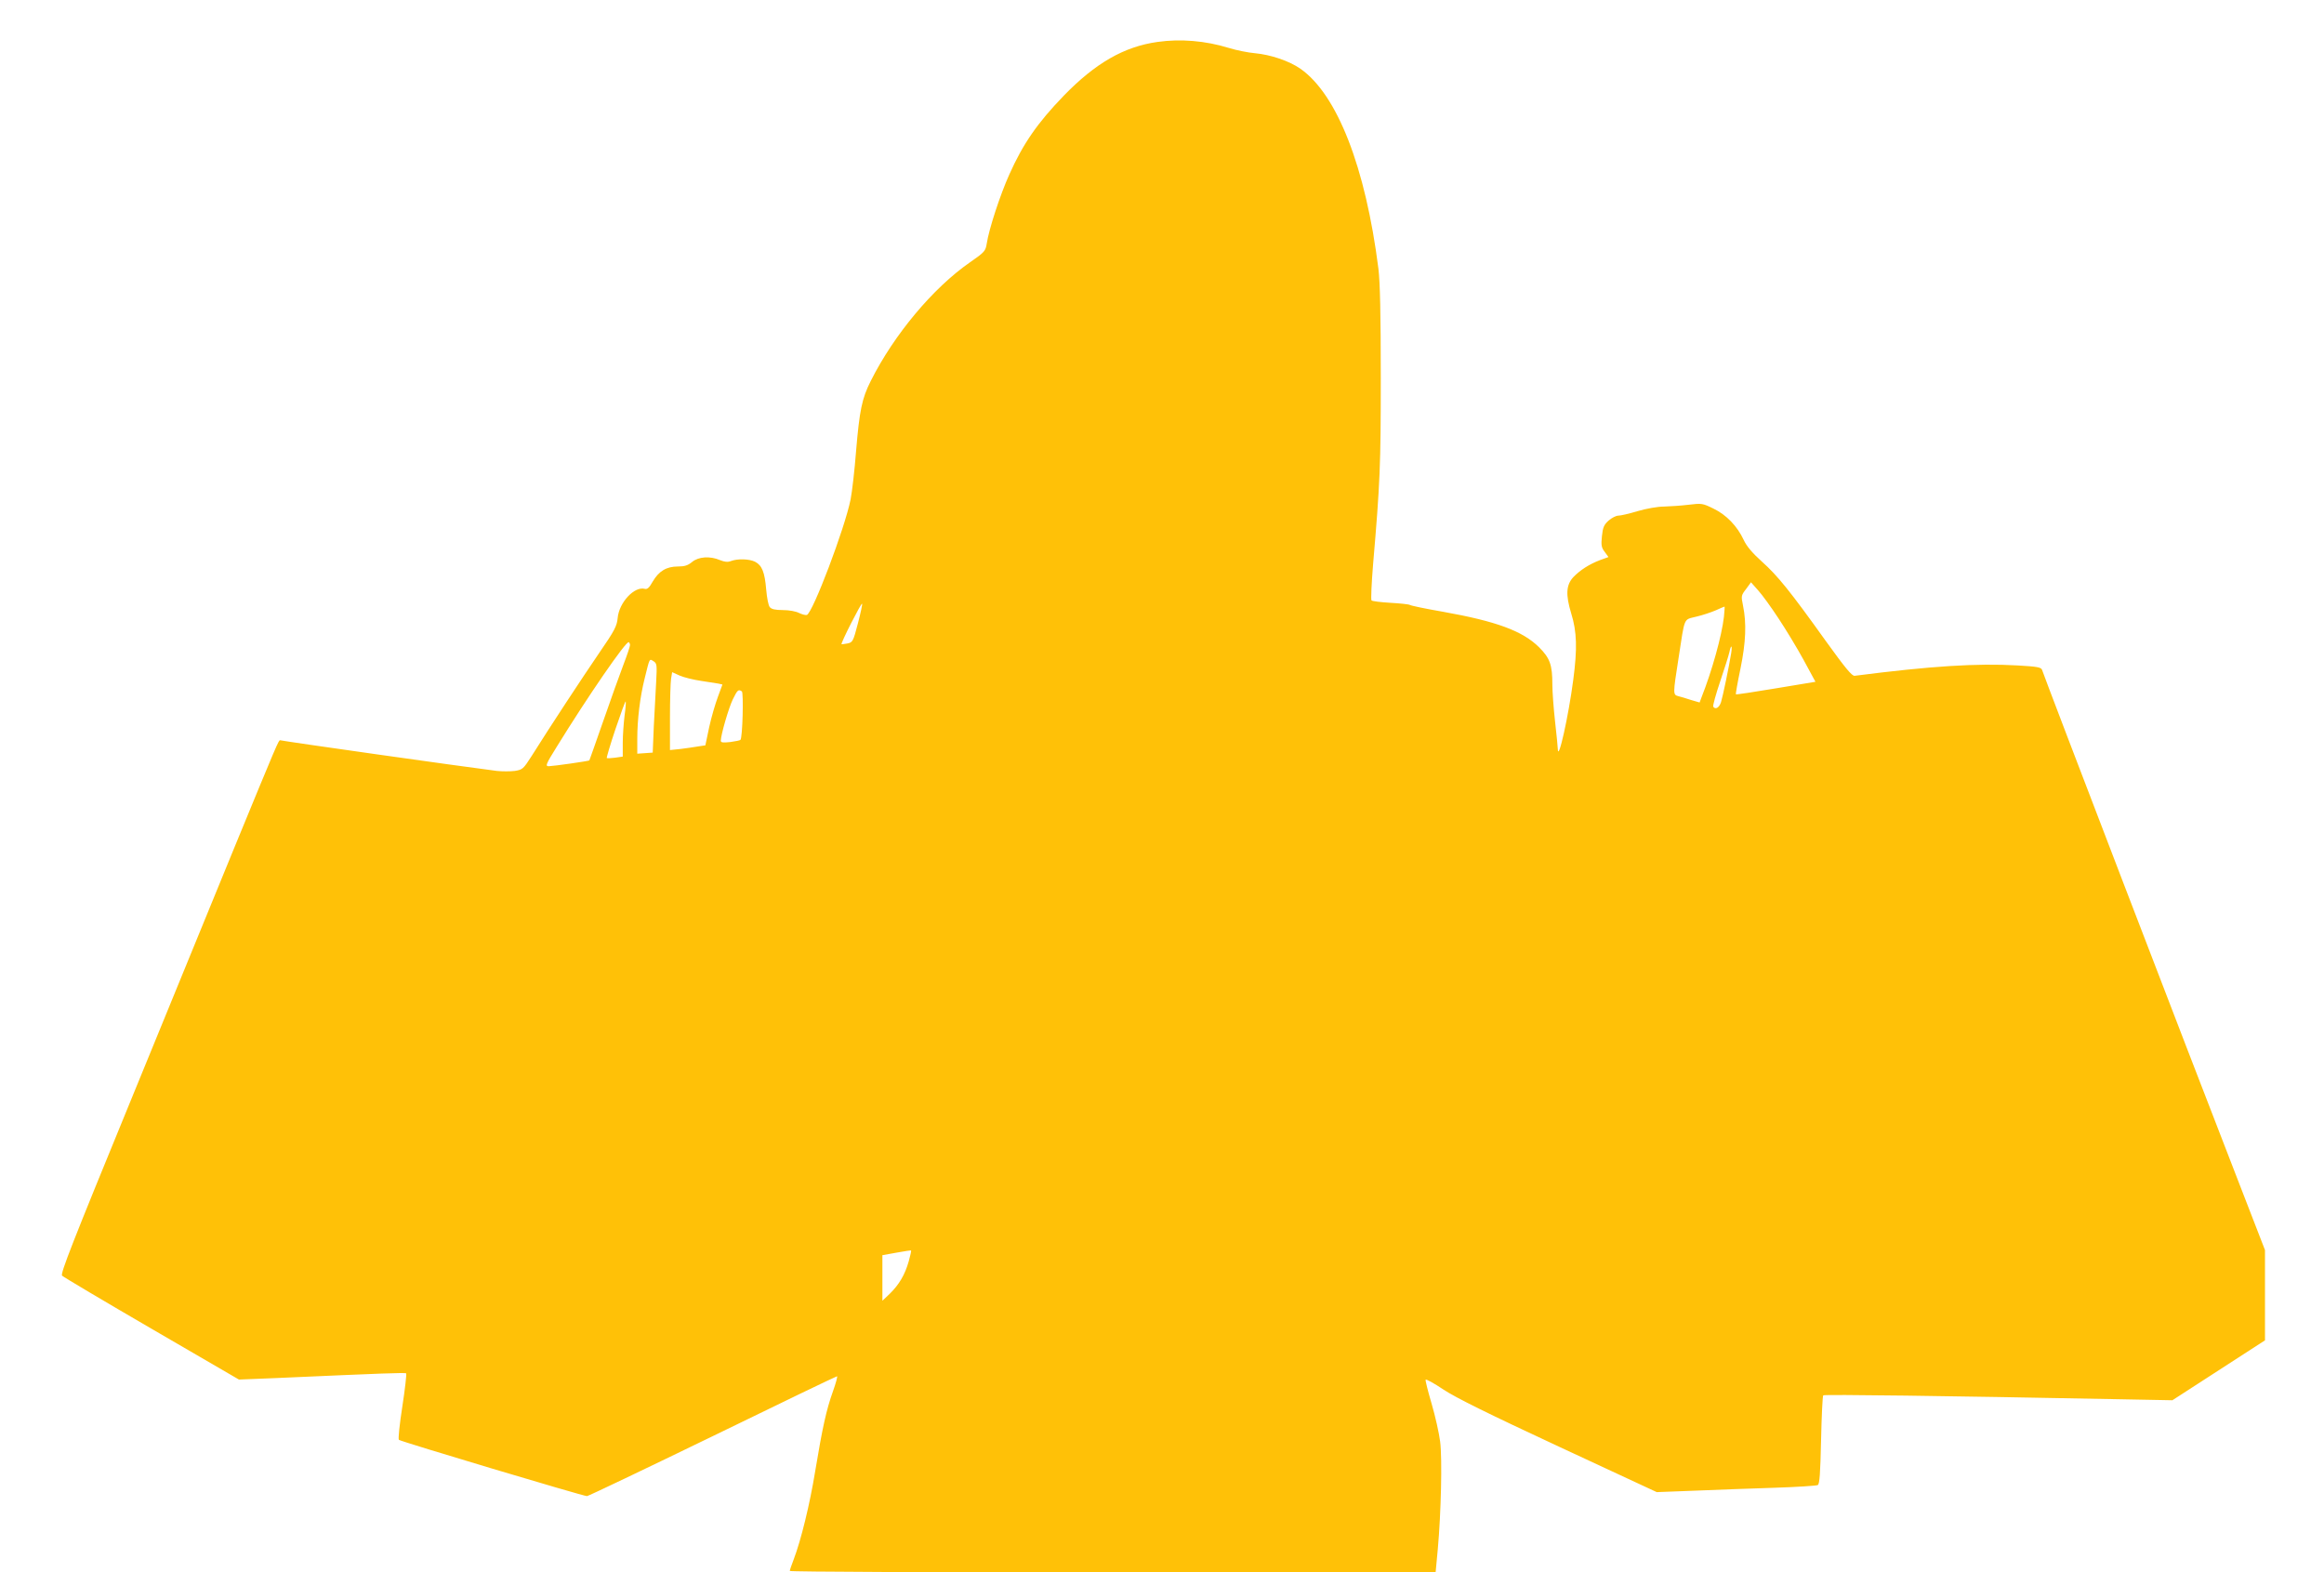 <?xml version="1.0" standalone="no"?>
<!DOCTYPE svg PUBLIC "-//W3C//DTD SVG 20010904//EN"
 "http://www.w3.org/TR/2001/REC-SVG-20010904/DTD/svg10.dtd">
<svg version="1.0" xmlns="http://www.w3.org/2000/svg"
 width="1280pt" height="866pt" viewBox="0 0 1280 866"
 preserveAspectRatio="xMidYMid meet">
<g transform="translate(0,866) scale(0.1,-0.1)"
fill="#ffc107" stroke="none">
<path d="M6375 8429 c-185 -26 -342 -117 -516 -296 -145 -150 -224 -264 -300
-434 -50 -111 -112 -300 -124 -379 -7 -43 -11 -48 -93 -105 -203 -141 -418
-398 -546 -653 -49 -97 -62 -162 -81 -387 -8 -104 -22 -224 -30 -265 -32 -160
-208 -624 -241 -637 -7 -2 -26 3 -43 11 -17 9 -55 16 -89 16 -42 0 -63 5 -72
16 -8 8 -16 52 -20 97 -8 96 -23 133 -61 153 -32 16 -96 18 -133 4 -18 -7 -35
-5 -60 5 -56 24 -119 19 -154 -10 -23 -19 -41 -25 -78 -25 -63 0 -105 -25
-139 -83 -19 -34 -30 -44 -44 -40 -57 15 -141 -75 -149 -160 -4 -45 -17 -70
-101 -192 -91 -133 -272 -408 -373 -569 -46 -72 -50 -75 -93 -82 -26 -3 -69
-3 -98 0 -198 25 -1158 161 -1194 169 -8 2 -16 -17 -253 -593 -98 -239 -354
-864 -569 -1389 -321 -782 -390 -957 -379 -967 7 -7 229 -139 494 -293 l480
-279 200 8 c610 27 716 31 721 26 3 -3 -6 -85 -21 -182 -15 -97 -24 -180 -19
-184 9 -9 1015 -310 1036 -310 7 0 319 149 692 330 373 182 681 330 685 330 4
0 -6 -37 -22 -82 -37 -103 -58 -200 -98 -440 -30 -184 -78 -380 -119 -488 -12
-30 -21 -58 -21 -62 0 -5 800 -8 1778 -8 l1779 0 12 128 c18 200 25 497 13
592 -6 47 -27 141 -47 209 -20 68 -35 127 -33 132 2 5 46 -19 98 -54 68 -45
248 -134 635 -314 l540 -251 210 8 c116 5 312 12 437 16 125 4 233 11 240 15
10 6 14 66 18 248 3 132 8 242 12 246 6 6 678 -3 1608 -21 l315 -6 255 165
255 165 0 248 0 249 -153 395 c-265 681 -1056 2743 -1075 2801 -5 14 -28 18
-134 24 -223 13 -477 -3 -898 -57 -15 -2 -51 42 -160 193 -196 274 -264 358
-351 436 -51 46 -84 84 -100 119 -36 77 -96 139 -167 173 -59 29 -65 30 -137
21 -41 -5 -102 -9 -136 -10 -34 0 -96 -11 -144 -25 -46 -14 -94 -25 -107 -25
-12 0 -36 -12 -53 -27 -26 -23 -32 -38 -37 -86 -5 -49 -3 -63 15 -86 l21 -29
-47 -17 c-60 -23 -109 -55 -146 -93 -40 -43 -44 -96 -12 -201 31 -100 34 -193
11 -366 -26 -199 -83 -455 -85 -380 0 11 -7 79 -15 150 -8 72 -15 164 -15 205
0 108 -13 145 -73 205 -91 90 -234 143 -531 196 -93 16 -174 33 -180 37 -6 4
-55 9 -108 12 -53 3 -100 9 -104 13 -4 4 0 96 9 204 38 443 42 539 42 1023 0
353 -4 525 -13 600 -71 560 -227 959 -429 1101 -63 44 -165 78 -252 86 -36 3
-101 16 -143 29 -130 40 -266 51 -393 33z m3420 -3174 c40 -60 103 -164 139
-230 l65 -120 -217 -36 c-119 -20 -219 -35 -221 -33 -2 2 9 65 25 141 30 147
34 250 14 348 -11 53 -10 56 17 91 l27 37 39 -44 c22 -24 72 -93 112 -154z
m-5070 -29 c-26 -100 -29 -104 -58 -110 -17 -3 -31 -5 -32 -4 -5 6 108 228
113 223 3 -2 -8 -51 -23 -109z m4770 37 c-12 -105 -66 -299 -124 -445 l-10
-27 -48 14 c-26 9 -58 18 -70 21 -29 8 -29 11 2 209 36 234 26 210 99 229 34
8 82 24 107 35 24 11 45 20 47 20 2 1 0 -25 -3 -56z m-6025 -156 c0 -7 -16
-55 -36 -107 -20 -52 -70 -192 -111 -310 -41 -118 -76 -216 -77 -218 -5 -4
-194 -31 -223 -32 -21 0 -17 10 44 108 170 276 382 584 396 575 4 -2 7 -10 7
-16z m6065 -44 c-12 -74 -46 -238 -56 -270 -10 -31 -31 -43 -43 -25 -3 5 14
67 38 138 24 71 47 144 51 162 9 44 17 40 10 -5z m-5921 -158 c-3 -55 -9 -165
-13 -245 l-6 -145 -42 -3 -43 -3 0 83 c0 105 15 230 41 333 28 113 25 108 49
93 18 -12 19 -20 14 -113z m247 5 c40 -6 84 -13 96 -15 l22 -5 -25 -68 c-14
-37 -36 -112 -48 -167 l-21 -100 -40 -6 c-22 -4 -66 -10 -97 -14 l-58 -6 0
178 c0 98 3 194 6 214 l6 37 42 -19 c23 -10 76 -23 117 -29z m225 -58 c10 -7
4 -256 -8 -267 -3 -3 -28 -8 -57 -12 -40 -4 -51 -3 -51 8 1 34 43 179 66 227
26 53 31 57 50 44z m-646 -133 c-5 -41 -10 -108 -10 -150 l0 -76 -42 -6 c-24
-3 -44 -4 -46 -2 -2 2 19 74 48 160 29 86 54 154 56 152 2 -2 0 -37 -6 -78z
m1565 -3006 c-21 -74 -53 -128 -104 -178 l-41 -39 0 125 0 126 78 14 c42 8 79
13 80 12 2 -1 -4 -28 -13 -60z"/>
</g>
</svg>

